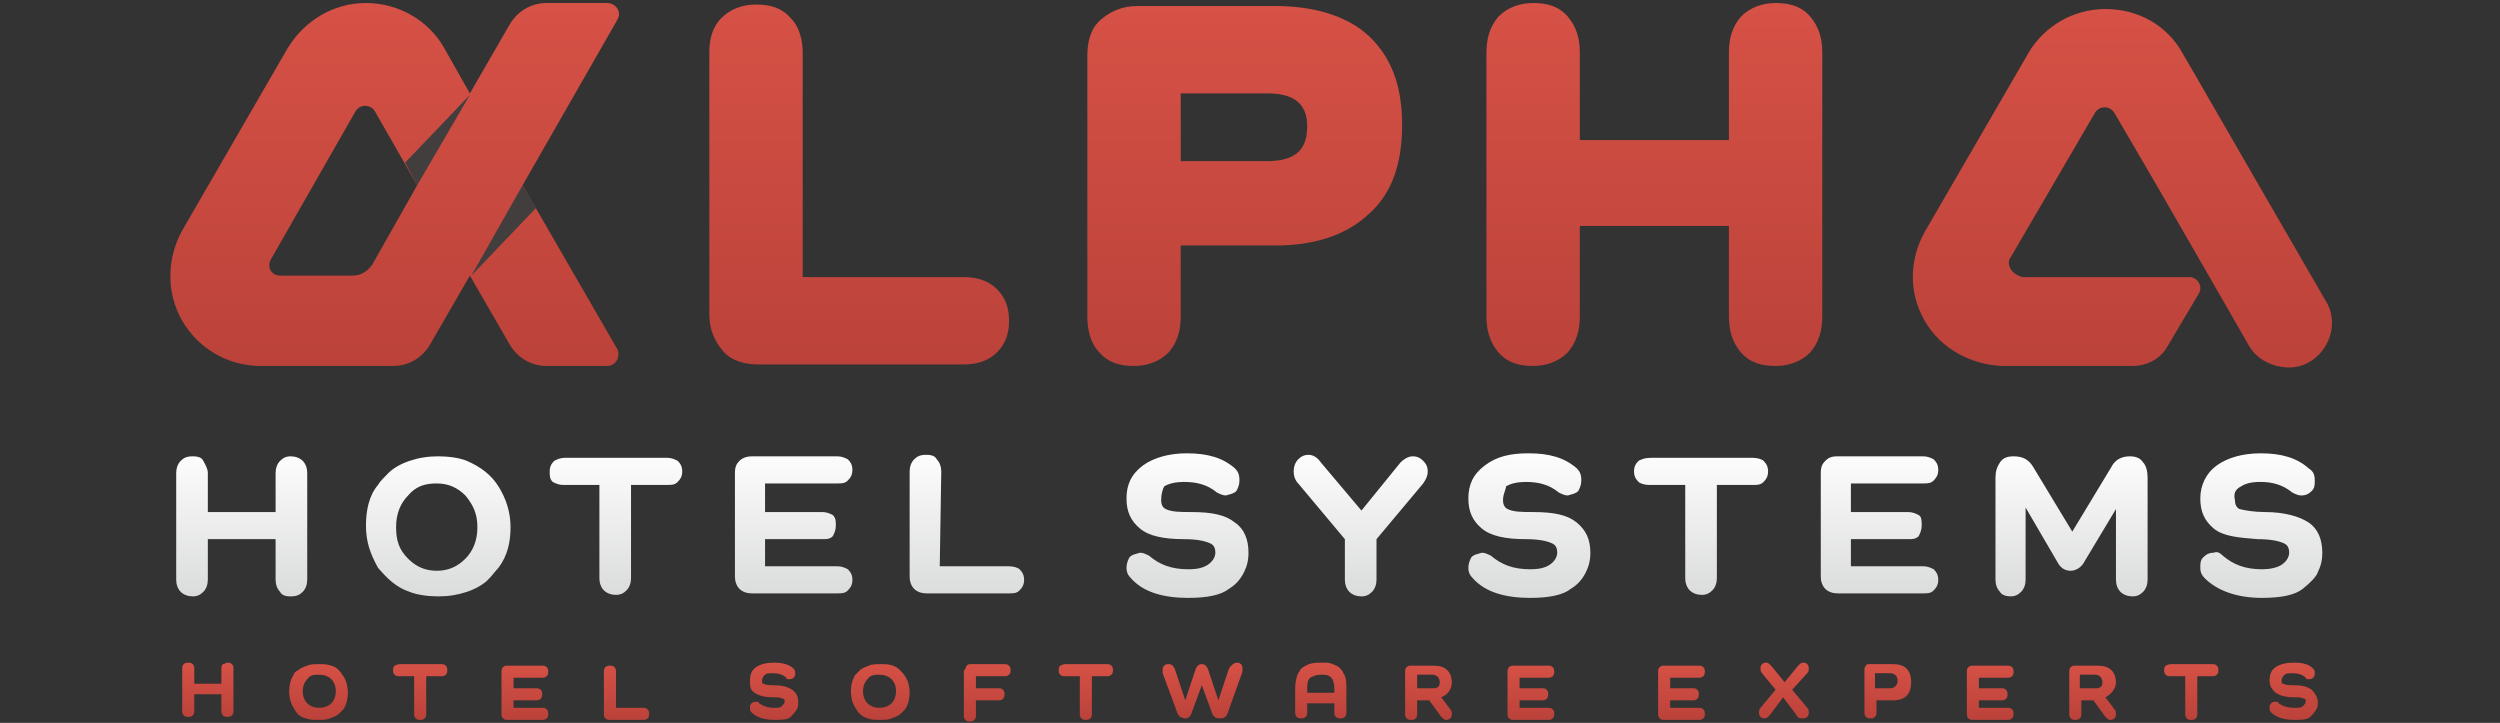 <?xml version="1.0" encoding="utf-8"?>
<!-- Generator: Adobe Illustrator 27.8.1, SVG Export Plug-In . SVG Version: 6.00 Build 0)  -->
<svg version="1.1" id="Layer_1" xmlns="http://www.w3.org/2000/svg" xmlns:xlink="http://www.w3.org/1999/xlink" x="0px" y="0px"
	 viewBox="0 0 166 48" style="enable-background:new 0 0 166 48;" xml:space="preserve">
<rect x="0" y="0" width="166" height="48" fill="#333333" stroke="none"/>
<style type="text/css">
	.st0{fill-rule:evenodd;clip-rule:evenodd;fill:url(#SVGID_1_);}
	.st1{fill-rule:evenodd;clip-rule:evenodd;fill:url(#SVGID_00000119829897008169989340000016255280661775124650_);}
	.st2{fill-rule:evenodd;clip-rule:evenodd;fill:url(#SVGID_00000037683155724391667880000014628190945248018090_);}
	.st3{fill-rule:evenodd;clip-rule:evenodd;fill:#413E3D;}
</style>
<g>
	
		<linearGradient id="SVGID_1_" gradientUnits="userSpaceOnUse" x1="82.99" y1="13.772" x2="82.99" y2="10.038" gradientTransform="matrix(1 0 0 1 0 34)">
		<stop  offset="0" style="stop-color:#BB423A"/>
		<stop  offset="1" style="stop-color:#D65146"/>
	</linearGradient>
	<path class="st0" d="M15.1,44c0.1,0,0.2,0,0.3,0.1s0.1,0.2,0.1,0.3v2.8c0,0.1,0,0.2-0.1,0.3c-0.1,0.1-0.2,0.1-0.3,0.1
		s-0.2,0-0.3-0.1s-0.1-0.2-0.1-0.3v-1.1h-1.8v1.1c0,0.1,0,0.2-0.1,0.3c-0.1,0.1-0.2,0.1-0.3,0.1s-0.2,0-0.3-0.1s-0.1-0.2-0.1-0.3
		v-2.8c0-0.1,0-0.2,0.1-0.3c0.1-0.1,0.2-0.1,0.3-0.1s0.2,0,0.3,0.1s0.1,0.2,0.1,0.3v1h1.8v-1c0-0.1,0-0.2,0.1-0.3
		C14.9,44.1,15,44,15.1,44L15.1,44z M19.2,45.9c0-0.4,0.1-0.8,0.3-1.1c0-0.1,0.1-0.2,0.3-0.3c0.1-0.1,0.3-0.2,0.6-0.3
		c0.2-0.1,0.5-0.1,0.8-0.1c0.3,0,0.5,0,0.8,0.1c0.4,0.1,0.6,0.4,0.8,0.7c0.2,0.3,0.3,0.7,0.3,1.1c0,0.4-0.1,0.8-0.3,1.1
		c-0.1,0.1-0.2,0.2-0.3,0.3c-0.1,0.1-0.3,0.2-0.6,0.3c-0.2,0.1-0.5,0.1-0.8,0.1c-0.3,0-0.5,0-0.8-0.1c-0.4-0.1-0.6-0.3-0.8-0.7
		C19.3,46.7,19.2,46.3,19.2,45.9L19.2,45.9z M20.4,45.1c-0.2,0.2-0.3,0.5-0.3,0.8c0,0.3,0.1,0.6,0.3,0.8c0.2,0.2,0.5,0.3,0.8,0.3
		c0.3,0,0.6-0.1,0.8-0.3c0.2-0.2,0.3-0.5,0.3-0.8c0-0.3-0.1-0.6-0.3-0.8c-0.2-0.2-0.5-0.3-0.8-0.3S20.6,44.8,20.4,45.1L20.4,45.1z
		 M26.6,44.1h2.7c0.1,0,0.2,0,0.3,0.1c0.1,0.1,0.1,0.2,0.1,0.3c0,0.1,0,0.2-0.1,0.3c-0.1,0.1-0.2,0.1-0.3,0.1h-1v2.5
		c0,0.1,0,0.2-0.1,0.3c-0.1,0.1-0.2,0.1-0.3,0.1s-0.2,0-0.3-0.1c-0.1-0.1-0.1-0.2-0.1-0.3v-2.5h-1c-0.1,0-0.2,0-0.3-0.1
		c-0.1-0.1-0.1-0.2-0.1-0.3c0-0.1,0-0.2,0.1-0.3C26.4,44.1,26.5,44.1,26.6,44.1L26.6,44.1z M34.1,47H36c0.1,0,0.2,0,0.3,0.1
		c0.1,0.1,0.1,0.2,0.1,0.3c0,0.1,0,0.2-0.1,0.3c-0.1,0.1-0.2,0.1-0.3,0.1h-2.3c-0.1,0-0.2,0-0.3-0.1c-0.1-0.1-0.1-0.2-0.1-0.3v-2.8
		c0-0.1,0-0.2,0.1-0.3c0.1-0.1,0.2-0.1,0.3-0.1H36c0.1,0,0.2,0,0.3,0.1c0.1,0.1,0.1,0.2,0.1,0.3c0,0.1,0,0.2-0.1,0.3
		c-0.1,0.1-0.2,0.1-0.3,0.1h-1.9v0.7h1.5c0.1,0,0.2,0,0.3,0.1c0.1,0.1,0.1,0.2,0.1,0.3s0,0.2-0.1,0.3c-0.1,0.1-0.2,0.1-0.3,0.1h-1.5
		V47L34.1,47z M40.9,47h1.8c0.1,0,0.2,0,0.3,0.1c0.1,0.1,0.1,0.2,0.1,0.3c0,0.1,0,0.2-0.1,0.3c-0.1,0.1-0.2,0.1-0.3,0.1h-2.2
		c-0.1,0-0.2,0-0.3-0.1c-0.1-0.1-0.1-0.2-0.1-0.3v-2.8c0-0.1,0-0.2,0.1-0.3c0.1-0.1,0.2-0.1,0.3-0.1s0.2,0,0.3,0.1s0.1,0.2,0.1,0.3
		L40.9,47L40.9,47z M50.6,45.2c0,0.1,0,0.2,0.1,0.2c0.2,0.1,0.4,0.1,0.7,0.1c0.5,0,0.9,0.1,1.2,0.3s0.4,0.5,0.4,0.8
		c0,0.2,0,0.4-0.1,0.5c-0.1,0.2-0.2,0.3-0.4,0.5c-0.2,0.2-0.6,0.2-1.1,0.2c-0.7,0-1.2-0.2-1.5-0.5c-0.1-0.1-0.1-0.2-0.1-0.3
		c0-0.1,0-0.2,0.1-0.3c0.1-0.1,0.2-0.1,0.3-0.1c0.1,0,0.2,0,0.2,0.1c0.3,0.2,0.6,0.3,1,0.3c0.2,0,0.4,0,0.5-0.1
		c0.1-0.1,0.2-0.2,0.2-0.3c0-0.1,0-0.2-0.1-0.2c-0.2-0.1-0.4-0.1-0.7-0.1c-0.5,0-0.9-0.1-1.2-0.3s-0.3-0.4-0.3-0.8
		c0-0.4,0.1-0.7,0.4-0.9s0.7-0.3,1.2-0.3c0.5,0,1,0.1,1.3,0.4c0.1,0.1,0.1,0.2,0.1,0.3c0,0.1,0,0.2-0.1,0.3
		c-0.1,0.1-0.2,0.1-0.3,0.1c-0.1,0-0.2,0-0.2-0.1c-0.2-0.2-0.5-0.3-0.9-0.3c-0.2,0-0.4,0-0.5,0.1C50.7,44.9,50.6,45,50.6,45.2
		L50.6,45.2z M56.5,45.9c0-0.4,0.1-0.8,0.3-1.1c0.1-0.1,0.2-0.2,0.3-0.3c0.1-0.1,0.3-0.2,0.6-0.3c0.2-0.1,0.5-0.1,0.8-0.1
		c0.3,0,0.5,0,0.8,0.1c0.3,0.1,0.6,0.4,0.8,0.7c0.2,0.3,0.3,0.7,0.3,1.1c0,0.4-0.1,0.8-0.3,1.1c-0.1,0.1-0.2,0.2-0.3,0.3
		c-0.1,0.1-0.3,0.2-0.6,0.3c-0.2,0.1-0.5,0.1-0.8,0.1c-0.3,0-0.5,0-0.8-0.1c-0.3-0.1-0.6-0.3-0.8-0.7C56.6,46.7,56.5,46.3,56.5,45.9
		L56.5,45.9z M57.6,45.1c-0.2,0.2-0.3,0.5-0.3,0.8c0,0.3,0.1,0.6,0.3,0.8c0.2,0.2,0.5,0.3,0.8,0.3s0.6-0.1,0.8-0.3
		c0.2-0.2,0.3-0.5,0.3-0.8c0-0.3-0.1-0.6-0.3-0.8c-0.2-0.2-0.5-0.3-0.8-0.3S57.8,44.8,57.6,45.1L57.6,45.1z M64.5,44.1h2.2
		c0.1,0,0.2,0,0.3,0.1c0.1,0.1,0.1,0.2,0.1,0.3c0,0.1,0,0.2-0.1,0.3c-0.1,0.1-0.2,0.1-0.3,0.1h-1.9v0.8h1.5c0.1,0,0.2,0,0.3,0.1
		s0.1,0.2,0.1,0.3c0,0.1,0,0.2-0.1,0.3c-0.1,0.1-0.2,0.1-0.3,0.1h-1.5v1c0,0.1,0,0.2-0.1,0.3c-0.1,0.1-0.2,0.1-0.3,0.1
		c-0.1,0-0.2,0-0.3-0.1c-0.1-0.1-0.1-0.2-0.1-0.3v-2.8c0-0.1,0-0.2,0.1-0.3C64.2,44.1,64.3,44.1,64.5,44.1L64.5,44.1z M70.8,44.1
		h2.7c0.1,0,0.2,0,0.3,0.1c0.1,0.1,0.1,0.2,0.1,0.3c0,0.1,0,0.2-0.1,0.3c-0.1,0.1-0.2,0.1-0.3,0.1h-1v2.5c0,0.1,0,0.2-0.1,0.3
		c-0.1,0.1-0.2,0.1-0.3,0.1c-0.1,0-0.2,0-0.3-0.1c-0.1-0.1-0.1-0.2-0.1-0.3v-2.5h-1c-0.1,0-0.2,0-0.3-0.1c-0.1-0.1-0.1-0.2-0.1-0.3
		c0-0.1,0-0.2,0.1-0.3C70.6,44.1,70.7,44.1,70.8,44.1L70.8,44.1z M82.1,44c0.1,0,0.2,0,0.3,0.1c0.1,0.1,0.1,0.2,0.1,0.3
		c0,0.1,0,0.1,0,0.2l-1,2.8c-0.1,0.2-0.2,0.3-0.5,0.3s-0.4-0.1-0.5-0.3l-0.7-1.9h0l-0.7,1.9c-0.1,0.2-0.2,0.3-0.4,0.3
		c-0.2,0-0.4-0.1-0.5-0.3l-1-2.7c0-0.1,0-0.2,0-0.2c0-0.1,0-0.2,0.1-0.3c0.1-0.1,0.2-0.1,0.3-0.1c0.2,0,0.3,0.1,0.4,0.3l0.7,2.1h0
		l0.7-2.1c0.1-0.2,0.2-0.3,0.4-0.3c0.2,0,0.3,0.1,0.4,0.3l0.7,2.1h0l0.7-2.1C81.8,44.1,82,44,82.1,44L82.1,44z M87.8,44
		c0.3,0,0.5,0,0.7,0.1c0.3,0.1,0.6,0.3,0.7,0.6c0.2,0.3,0.2,0.6,0.2,1v1.6c0,0.1,0,0.2-0.1,0.3c-0.1,0.1-0.2,0.1-0.3,0.1
		c-0.1,0-0.2,0-0.3-0.1c-0.1-0.1-0.1-0.2-0.1-0.3v-0.6h-1.8v0.6c0,0.1,0,0.2-0.1,0.3s-0.2,0.1-0.3,0.1s-0.2,0-0.3-0.1
		c-0.1-0.1-0.1-0.2-0.1-0.3v-1.6c0-0.4,0.1-0.8,0.2-1c0.1-0.1,0.1-0.2,0.2-0.3c0.1-0.1,0.3-0.2,0.5-0.3C87.2,44,87.5,44,87.8,44
		L87.8,44z M88.6,46v-0.3c0-0.3-0.1-0.6-0.2-0.7c-0.2-0.2-0.4-0.2-0.7-0.2c-0.3,0-0.5,0.1-0.7,0.2c-0.2,0.2-0.2,0.4-0.2,0.7V46
		L88.6,46L88.6,46z M95.7,46.3l0.6,0.8c0.1,0.1,0.1,0.2,0.1,0.3c0,0.1,0,0.2-0.1,0.3c-0.1,0.1-0.2,0.1-0.3,0.1
		c-0.1,0-0.2-0.1-0.3-0.2l-0.8-1.1h-0.8v0.9c0,0.1,0,0.2-0.1,0.3c-0.1,0.1-0.2,0.1-0.3,0.1c-0.1,0-0.2,0-0.3-0.1
		c-0.1-0.1-0.1-0.2-0.1-0.3v-2.8c0-0.1,0-0.2,0.1-0.3c0.1-0.1,0.2-0.1,0.3-0.1h1.5c0.4,0,0.7,0.1,0.9,0.3c0.2,0.2,0.3,0.5,0.3,0.8
		C96.4,45.7,96.2,46.1,95.7,46.3L95.7,46.3L95.7,46.3L95.7,46.3z M94.1,45.7h1c0.2,0,0.3,0,0.4-0.1s0.1-0.2,0.1-0.3
		c0-0.3-0.2-0.5-0.5-0.5h-1V45.7L94.1,45.7z M100.9,47h1.9c0.1,0,0.2,0,0.3,0.1c0.1,0.1,0.1,0.2,0.1,0.3c0,0.1,0,0.2-0.1,0.3
		c-0.1,0.1-0.2,0.1-0.3,0.1h-2.3c-0.1,0-0.2,0-0.3-0.1c-0.1-0.1-0.1-0.2-0.1-0.3v-2.8c0-0.1,0-0.2,0.1-0.3c0.1-0.1,0.2-0.1,0.3-0.1
		h2.3c0.1,0,0.2,0,0.3,0.1c0.1,0.1,0.1,0.2,0.1,0.3c0,0.1,0,0.2-0.1,0.3c-0.1,0.1-0.2,0.1-0.3,0.1h-1.9v0.7h1.5c0.1,0,0.2,0,0.3,0.1
		s0.1,0.2,0.1,0.3s0,0.2-0.1,0.3c-0.1,0.1-0.2,0.1-0.3,0.1h-1.5V47L100.9,47z M110.9,47h1.9c0.1,0,0.2,0,0.3,0.1
		c0.1,0.1,0.1,0.2,0.1,0.3c0,0.1,0,0.2-0.1,0.3s-0.2,0.1-0.3,0.1h-2.3c-0.1,0-0.2,0-0.3-0.1c-0.1-0.1-0.1-0.2-0.1-0.3v-2.8
		c0-0.1,0-0.2,0.1-0.3c0.1-0.1,0.2-0.1,0.3-0.1h2.3c0.1,0,0.2,0,0.3,0.1c0.1,0.1,0.1,0.2,0.1,0.3c0,0.1,0,0.2-0.1,0.3
		s-0.2,0.1-0.3,0.1h-1.9v0.7h1.5c0.1,0,0.2,0,0.3,0.1c0.1,0.1,0.1,0.2,0.1,0.3s0,0.2-0.1,0.3c-0.1,0.1-0.2,0.1-0.3,0.1h-1.5V47
		L110.9,47z M119.3,47.5l-0.9-1.2l-0.9,1.2c-0.1,0.1-0.2,0.2-0.3,0.2c-0.1,0-0.2,0-0.3-0.1s-0.1-0.2-0.1-0.3c0-0.1,0-0.2,0.1-0.3
		l1-1.2l-0.9-1.1c-0.1-0.1-0.1-0.2-0.1-0.3c0-0.1,0-0.2,0.1-0.3s0.2-0.1,0.3-0.1c0.1,0,0.2,0.1,0.3,0.2l0.9,1.1l0.9-1.1
		c0.1-0.1,0.2-0.2,0.3-0.2c0.1,0,0.2,0,0.3,0.1c0.1,0.1,0.1,0.2,0.1,0.3c0,0.1,0,0.2-0.1,0.3l-1,1.1l1,1.2c0.1,0.1,0.1,0.2,0.1,0.3
		c0,0.1,0,0.2-0.1,0.3c-0.1,0.1-0.2,0.1-0.3,0.1C119.5,47.7,119.4,47.7,119.3,47.5L119.3,47.5z M124.2,44.1h1.5
		c0.4,0,0.7,0.1,0.9,0.3c0.2,0.2,0.3,0.5,0.3,0.9s-0.1,0.7-0.3,0.9c-0.2,0.2-0.5,0.3-0.9,0.3h-1.1v0.8c0,0.1,0,0.2-0.1,0.3
		c-0.1,0.1-0.2,0.1-0.3,0.1c-0.1,0-0.2,0-0.3-0.1c-0.1-0.1-0.1-0.2-0.1-0.3v-2.8c0-0.1,0-0.2,0.1-0.3
		C123.9,44.1,124,44.1,124.2,44.1L124.2,44.1z M124.5,45.7h1c0.3,0,0.5-0.2,0.5-0.5c0-0.3-0.2-0.5-0.5-0.5h-1V45.7L124.5,45.7z
		 M131.4,47h1.9c0.1,0,0.2,0,0.3,0.1c0.1,0.1,0.1,0.2,0.1,0.3c0,0.1,0,0.2-0.1,0.3s-0.2,0.1-0.3,0.1H131c-0.1,0-0.2,0-0.3-0.1
		c-0.1-0.1-0.1-0.2-0.1-0.3v-2.8c0-0.1,0-0.2,0.1-0.3c0.1-0.1,0.2-0.1,0.3-0.1h2.3c0.1,0,0.2,0,0.3,0.1c0.1,0.1,0.1,0.2,0.1,0.3
		c0,0.1,0,0.2-0.1,0.3c-0.1,0.1-0.2,0.1-0.3,0.1h-1.9v0.7h1.5c0.1,0,0.2,0,0.3,0.1c0.1,0.1,0.1,0.2,0.1,0.3s0,0.2-0.1,0.3
		c-0.1,0.1-0.2,0.1-0.3,0.1h-1.5V47L131.4,47z M139.8,46.3l0.6,0.8c0.1,0.1,0.1,0.2,0.1,0.3c0,0.1,0,0.2-0.1,0.3
		c-0.1,0.1-0.2,0.1-0.3,0.1c-0.1,0-0.2-0.1-0.3-0.2l-0.8-1.1h-0.8v0.9c0,0.1,0,0.2-0.1,0.3c-0.1,0.1-0.2,0.1-0.3,0.1s-0.2,0-0.3-0.1
		c-0.1-0.1-0.1-0.2-0.1-0.3v-2.8c0-0.1,0-0.2,0.1-0.3c0.1-0.1,0.2-0.1,0.3-0.1h1.5c0.4,0,0.7,0.1,0.9,0.3c0.2,0.2,0.3,0.5,0.3,0.8
		C140.5,45.7,140.2,46.1,139.8,46.3L139.8,46.3L139.8,46.3z M138.1,45.7h1c0.2,0,0.3,0,0.4-0.1s0.1-0.2,0.1-0.3
		c0-0.3-0.2-0.5-0.5-0.5h-1V45.7L138.1,45.7z M144.2,44.1h2.7c0.1,0,0.2,0,0.3,0.1c0.1,0.1,0.1,0.2,0.1,0.3c0,0.1,0,0.2-0.1,0.3
		c-0.1,0.1-0.2,0.1-0.3,0.1h-1v2.5c0,0.1,0,0.2-0.1,0.3c-0.1,0.1-0.2,0.1-0.3,0.1s-0.2,0-0.3-0.1s-0.1-0.2-0.1-0.3v-2.5h-1
		c-0.1,0-0.2,0-0.3-0.1c-0.1-0.1-0.1-0.2-0.1-0.3c0-0.1,0-0.2,0.1-0.3C144,44.1,144.1,44.1,144.2,44.1L144.2,44.1z M151.5,45.2
		c0,0.1,0,0.2,0.1,0.2c0.2,0.1,0.4,0.1,0.7,0.1c0.6,0,0.9,0.1,1.2,0.3c0.2,0.2,0.4,0.5,0.4,0.8c0,0.2,0,0.4-0.1,0.5
		c-0.1,0.2-0.2,0.3-0.4,0.5c-0.2,0.2-0.6,0.2-1.1,0.2c-0.7,0-1.2-0.2-1.5-0.5c-0.1-0.1-0.1-0.2-0.1-0.3c0-0.1,0-0.2,0.1-0.3
		c0.1-0.1,0.2-0.1,0.3-0.1c0.1,0,0.2,0,0.2,0.1c0.3,0.2,0.6,0.3,1.1,0.3c0.2,0,0.4,0,0.5-0.1c0.1-0.1,0.2-0.2,0.2-0.3
		c0-0.1,0-0.2-0.1-0.2c-0.2-0.1-0.4-0.1-0.7-0.1c-0.5,0-0.9-0.1-1.2-0.3c-0.2-0.2-0.4-0.4-0.4-0.8c0-0.4,0.1-0.7,0.4-0.9
		s0.7-0.3,1.2-0.3c0.6,0,1,0.1,1.3,0.4c0.1,0.1,0.1,0.2,0.1,0.3c0,0.1,0,0.2-0.1,0.3c-0.1,0.1-0.2,0.1-0.3,0.1c-0.1,0-0.2,0-0.2-0.1
		c-0.2-0.2-0.5-0.3-0.9-0.3c-0.2,0-0.4,0-0.5,0.1C151.6,44.9,151.5,45,151.5,45.2z"/>
	
		<linearGradient id="SVGID_00000043424525471261071130000018317959463134688923_" gradientUnits="userSpaceOnUse" x1="82.975" y1="5.451" x2="82.975" y2="-3.609" gradientTransform="matrix(1 0 0 1 0 34)">
		<stop  offset="0" style="stop-color:#DBDCDC"/>
		<stop  offset="1" style="stop-color:#FCFCFC"/>
	</linearGradient>
	<path style="fill-rule:evenodd;clip-rule:evenodd;fill:url(#SVGID_00000043424525471261071130000018317959463134688923_);" d="
		M148.8,32.3c0.3-0.2,0.7-0.3,1.3-0.3c0.8,0,1.5,0.2,2.1,0.7c0.2,0.1,0.4,0.2,0.6,0.2c0.3,0,0.5-0.1,0.7-0.3
		c0.2-0.2,0.2-0.4,0.2-0.7c0-0.4-0.1-0.6-0.4-0.8c-0.8-0.7-1.8-1-3.2-1c-1.2,0-2.2,0.3-2.9,0.8c-0.7,0.5-1.1,1.3-1.1,2.2
		c0,0.9,0.3,1.5,0.9,2s1.6,0.6,2.9,0.7c0.8,0,1.4,0.1,1.8,0.3c0.2,0.1,0.3,0.3,0.3,0.6c0,0.3-0.2,0.6-0.5,0.8
		c-0.3,0.2-0.8,0.3-1.3,0.3c-1.1,0-1.9-0.3-2.6-0.9c-0.2-0.2-0.4-0.3-0.6-0.2c-0.3,0-0.5,0.1-0.7,0.3c-0.2,0.2-0.2,0.4-0.2,0.7
		c0,0.3,0.1,0.5,0.3,0.7c0.8,0.8,2.1,1.3,3.8,1.3c1.3,0,2.2-0.2,2.7-0.6c0.5-0.4,0.9-0.8,1-1.1c0.2-0.4,0.3-0.8,0.3-1.3
		c0-0.9-0.3-1.6-0.9-2c-0.6-0.4-1.6-0.7-2.9-0.7c-0.7,0-1.3-0.1-1.7-0.2c-0.2-0.1-0.3-0.3-0.3-0.6C148.3,32.8,148.4,32.5,148.8,32.3
		L148.8,32.3z M141.4,30.3c0.4,0,0.7,0.1,0.9,0.4c0.2,0.2,0.3,0.6,0.3,1v6.8c0,0.3-0.1,0.6-0.3,0.8c-0.2,0.2-0.4,0.3-0.7,0.3
		s-0.6-0.1-0.8-0.3s-0.3-0.5-0.3-0.8v-4.7h0l-2.1,3.5c-0.2,0.4-0.6,0.6-0.9,0.6c-0.4,0-0.7-0.2-0.9-0.6l-2.1-3.6h0v4.8
		c0,0.3-0.1,0.6-0.3,0.8s-0.4,0.3-0.7,0.3c-0.3,0-0.6-0.1-0.7-0.3c-0.2-0.2-0.3-0.5-0.3-0.8v-6.8c0-0.4,0.1-0.7,0.3-1
		s0.5-0.4,0.9-0.4c0.6,0,1,0.2,1.3,0.7l2.6,4.3l2.6-4.3C140.4,30.6,140.8,30.3,141.4,30.3L141.4,30.3z M122.9,37.6h4.8
		c0.3,0,0.5,0.1,0.7,0.2c0.2,0.2,0.3,0.4,0.3,0.7s-0.1,0.5-0.3,0.7c-0.2,0.2-0.4,0.2-0.7,0.2h-5.7c-0.3,0-0.6-0.1-0.8-0.3
		s-0.3-0.5-0.3-0.8v-6.9c0-0.4,0.1-0.6,0.3-0.8c0.2-0.2,0.4-0.3,0.8-0.3h5.7c0.3,0,0.5,0.1,0.7,0.2c0.2,0.2,0.3,0.4,0.3,0.7
		s-0.1,0.5-0.3,0.7c-0.2,0.2-0.4,0.2-0.7,0.2h-4.8V34h3.8c0.3,0,0.5,0.1,0.7,0.2s0.2,0.4,0.2,0.7s-0.1,0.5-0.2,0.7
		c-0.2,0.2-0.4,0.2-0.7,0.2h-3.8V37.6L122.9,37.6z M109.6,30.4h6.8c0.3,0,0.6,0.1,0.7,0.2c0.2,0.2,0.3,0.4,0.3,0.7s-0.1,0.5-0.3,0.7
		c-0.2,0.2-0.4,0.2-0.7,0.2H114v6.2c0,0.3-0.1,0.6-0.3,0.8c-0.2,0.2-0.4,0.3-0.7,0.3s-0.6-0.1-0.8-0.3s-0.3-0.5-0.3-0.8v-6.2h-2.4
		c-0.3,0-0.6-0.1-0.7-0.2c-0.2-0.2-0.3-0.4-0.3-0.7s0.1-0.5,0.3-0.7C109,30.5,109.2,30.4,109.6,30.4L109.6,30.4z M99.8,33.2
		c0,0.3,0.1,0.5,0.3,0.6c0.4,0.2,1,0.2,1.7,0.2c1.4,0,2.3,0.2,2.9,0.7s0.9,1.1,0.9,2c0,0.5-0.1,0.9-0.3,1.3s-0.5,0.8-1,1.1
		c-0.5,0.4-1.4,0.6-2.7,0.6c-1.7,0-3-0.4-3.8-1.3c-0.2-0.2-0.3-0.4-0.3-0.7c0-0.3,0.1-0.5,0.2-0.7c0.2-0.2,0.4-0.2,0.7-0.3
		c0.2,0,0.4,0.1,0.6,0.2c0.7,0.6,1.5,0.9,2.6,0.9c0.6,0,1-0.1,1.3-0.3c0.3-0.2,0.5-0.5,0.5-0.8c0-0.3-0.1-0.5-0.3-0.6
		c-0.4-0.2-1-0.3-1.8-0.3c-1.3,0-2.3-0.2-2.9-0.7s-0.9-1.1-0.9-2c0-0.9,0.3-1.6,1.1-2.2s1.7-0.8,2.9-0.8c1.4,0,2.4,0.3,3.2,1
		c0.2,0.2,0.3,0.4,0.3,0.8c0,0.3-0.1,0.5-0.2,0.7c-0.2,0.2-0.4,0.2-0.7,0.3c-0.2,0-0.4-0.1-0.6-0.2c-0.6-0.5-1.3-0.7-2.2-0.7
		c-0.5,0-1,0.1-1.3,0.3C100,32.5,99.8,32.8,99.8,33.2L99.8,33.2z M90.4,33.9l2.6-3.2c0.2-0.2,0.5-0.4,0.8-0.4c0.3,0,0.5,0.1,0.7,0.3
		c0.2,0.2,0.3,0.4,0.3,0.7c0,0.3-0.1,0.5-0.3,0.8l-3.1,3.7v2.7c0,0.3-0.1,0.6-0.3,0.8c-0.2,0.2-0.4,0.3-0.7,0.3s-0.6-0.1-0.8-0.3
		s-0.3-0.5-0.3-0.8v-2.7l-3.1-3.7c-0.2-0.2-0.3-0.5-0.3-0.8c0-0.3,0.1-0.6,0.3-0.8c0.2-0.2,0.4-0.3,0.7-0.3c0.3,0,0.6,0.2,0.8,0.5
		L90.4,33.9L90.4,33.9z M77.1,33.2c0,0.3,0.1,0.5,0.3,0.6c0.4,0.2,1,0.2,1.7,0.2c1.4,0,2.3,0.2,2.9,0.7c0.6,0.4,0.9,1.1,0.9,2
		c0,0.5-0.1,0.9-0.3,1.3s-0.5,0.8-1,1.1c-0.5,0.4-1.4,0.6-2.7,0.6c-1.7,0-3-0.4-3.8-1.3c-0.2-0.2-0.3-0.4-0.3-0.7
		c0-0.3,0.1-0.5,0.2-0.7c0.2-0.2,0.4-0.2,0.7-0.3c0.2,0,0.4,0.1,0.6,0.2c0.7,0.6,1.5,0.9,2.6,0.9c0.6,0,1-0.1,1.3-0.3
		c0.3-0.2,0.5-0.5,0.5-0.8c0-0.3-0.1-0.5-0.3-0.6c-0.4-0.2-1-0.3-1.8-0.3c-1.3,0-2.3-0.2-2.9-0.7s-0.9-1.1-0.9-2
		c0-0.9,0.3-1.6,1.1-2.2c0.7-0.5,1.7-0.8,2.9-0.8c1.4,0,2.4,0.3,3.2,1c0.2,0.2,0.3,0.4,0.3,0.8c0,0.3-0.1,0.5-0.2,0.7
		c-0.2,0.2-0.4,0.2-0.7,0.3c-0.2,0-0.4-0.1-0.6-0.2c-0.6-0.5-1.3-0.7-2.2-0.7c-0.5,0-1,0.1-1.3,0.3C77.2,32.5,77.1,32.8,77.1,33.2
		L77.1,33.2z M62.4,37.6H67c0.3,0,0.6,0.1,0.7,0.2c0.2,0.2,0.3,0.4,0.3,0.7s-0.1,0.5-0.3,0.7c-0.2,0.2-0.4,0.2-0.7,0.2h-5.5
		c-0.3,0-0.6-0.1-0.8-0.3s-0.3-0.5-0.3-0.8v-7c0-0.3,0.1-0.6,0.3-0.8c0.2-0.2,0.4-0.3,0.8-0.3s0.6,0.1,0.7,0.3
		c0.2,0.2,0.3,0.5,0.3,0.8L62.4,37.6L62.4,37.6z M50.8,37.6h4.8c0.3,0,0.5,0.1,0.7,0.2c0.2,0.2,0.3,0.4,0.3,0.7s-0.1,0.5-0.3,0.7
		c-0.2,0.2-0.4,0.2-0.7,0.2h-5.7c-0.3,0-0.6-0.1-0.8-0.3s-0.3-0.5-0.3-0.8v-6.9c0-0.4,0.1-0.6,0.3-0.8c0.2-0.2,0.5-0.3,0.8-0.3h5.7
		c0.3,0,0.5,0.1,0.7,0.2c0.2,0.2,0.3,0.4,0.3,0.7s-0.1,0.5-0.3,0.7c-0.2,0.2-0.4,0.2-0.7,0.2h-4.8V34h3.8c0.3,0,0.5,0.1,0.7,0.2
		c0.2,0.2,0.2,0.4,0.2,0.7s-0.1,0.5-0.2,0.7c-0.2,0.2-0.4,0.2-0.7,0.2h-3.8V37.6L50.8,37.6z M37.5,30.4h6.8c0.3,0,0.5,0.1,0.7,0.2
		c0.2,0.2,0.3,0.4,0.3,0.7S45.2,31.8,45,32c-0.2,0.2-0.4,0.2-0.7,0.2h-2.4v6.2c0,0.3-0.1,0.6-0.3,0.8c-0.2,0.2-0.4,0.3-0.7,0.3
		c-0.3,0-0.6-0.1-0.8-0.3s-0.3-0.5-0.3-0.8v-6.2h-2.4c-0.3,0-0.5-0.1-0.7-0.2c-0.2-0.2-0.2-0.4-0.2-0.7s0.1-0.5,0.3-0.7
		C37,30.5,37.2,30.4,37.5,30.4L37.5,30.4z M27.1,32.9c-0.5,0.5-0.8,1.2-0.8,2.1s0.2,1.5,0.8,2.1c0.5,0.5,1.1,0.8,1.9,0.8
		s1.4-0.3,1.9-0.8s0.8-1.2,0.8-2.1s-0.3-1.5-0.8-2.1c-0.5-0.5-1.1-0.8-1.9-0.8S27.6,32.3,27.1,32.9L27.1,32.9z M24.3,34.9
		c0-1,0.2-2,0.8-2.7c0.1-0.2,0.4-0.5,0.7-0.8c0.3-0.3,0.8-0.6,1.4-0.8c0.6-0.2,1.2-0.3,1.9-0.3c0.7,0,1.4,0.1,1.9,0.3
		c0.9,0.4,1.6,0.9,2.1,1.7c0.5,0.8,0.8,1.7,0.8,2.7c0,1-0.2,1.9-0.8,2.7c-0.2,0.2-0.4,0.5-0.7,0.8c-0.3,0.3-0.8,0.6-1.4,0.8
		c-0.6,0.2-1.2,0.3-1.9,0.3c-0.7,0-1.4-0.1-1.9-0.3c-0.9-0.3-1.5-0.9-2.1-1.6C24.6,36.8,24.3,36,24.3,34.9L24.3,34.9z M19.3,30.3
		c0.3,0,0.6,0.1,0.8,0.3s0.3,0.5,0.3,0.8v7.1c0,0.3-0.1,0.6-0.3,0.8c-0.2,0.2-0.4,0.3-0.8,0.3s-0.6-0.1-0.7-0.3
		c-0.2-0.2-0.3-0.5-0.3-0.8v-2.7h-4.5v2.7c0,0.3-0.1,0.6-0.3,0.8c-0.2,0.2-0.4,0.3-0.7,0.3s-0.6-0.1-0.8-0.3s-0.3-0.5-0.3-0.8v-7.1
		c0-0.3,0.1-0.6,0.3-0.8c0.2-0.2,0.4-0.3,0.8-0.3s0.6,0.1,0.7,0.3s0.3,0.5,0.3,0.8V34h4.5v-2.6c0-0.3,0.1-0.6,0.3-0.8
		C18.8,30.4,19,30.3,19.3,30.3z"/>
	
		<linearGradient id="SVGID_00000051351241438258941530000006181470883029870232_" gradientUnits="userSpaceOnUse" x1="82.991" y1="-9.702" x2="82.993" y2="-33.569" gradientTransform="matrix(1 0 0 1 0 34)">
		<stop  offset="0" style="stop-color:#BB423A"/>
		<stop  offset="1" style="stop-color:#D65146"/>
	</linearGradient>
	<path style="fill-rule:evenodd;clip-rule:evenodd;fill:url(#SVGID_00000051351241438258941530000006181470883029870232_);" d="
		M53.3,18.4h10.7c0.8,0,1.6,0.2,2.2,0.8c0.6,0.6,0.8,1.3,0.8,2.1c0,0.8-0.2,1.5-0.8,2.1c-0.6,0.6-1.4,0.8-2.2,0.8H50.4
		c-0.9,0-1.8-0.2-2.4-0.9s-0.9-1.5-0.9-2.4V3.5c0-0.9,0.2-1.7,0.8-2.3c0.6-0.6,1.4-0.9,2.3-0.9c0.9,0,1.7,0.2,2.3,0.9
		c0.6,0.6,0.8,1.5,0.8,2.3L53.3,18.4L53.3,18.4z M78.4,16.4V21c0,0.9-0.2,1.7-0.8,2.4c-0.6,0.6-1.4,0.9-2.3,0.9
		c-0.9,0-1.7-0.2-2.3-0.9c-0.6-0.6-0.8-1.5-0.8-2.4V3.7c0-0.9,0.2-1.8,0.9-2.4c0.7-0.6,1.5-0.9,2.4-0.9h9.2c2.2,0,4.6,0.5,6.2,2
		c1.7,1.6,2.2,3.7,2.2,5.9c0,2.2-0.5,4.4-2.2,5.9c-1.7,1.6-4,2.1-6.2,2.1H78.4L78.4,16.4z M114.8,15h-9.9v6c0,0.9-0.2,1.7-0.8,2.4
		c-0.6,0.6-1.4,0.9-2.3,0.9c-0.9,0-1.7-0.2-2.3-0.9c-0.6-0.7-0.8-1.5-0.8-2.4V3.5c0-0.9,0.2-1.7,0.8-2.4c0.6-0.6,1.4-0.9,2.3-0.9
		c0.9,0,1.7,0.2,2.3,0.9c0.6,0.7,0.8,1.5,0.8,2.4v5.8h9.9V3.5c0-0.9,0.2-1.7,0.8-2.4c0.6-0.6,1.4-0.9,2.3-0.9c0.9,0,1.7,0.2,2.3,0.9
		c0.6,0.7,0.8,1.5,0.8,2.4V21c0,0.9-0.2,1.7-0.8,2.4c-0.6,0.6-1.4,0.9-2.3,0.9c-0.9,0-1.7-0.2-2.3-0.9c-0.6-0.7-0.8-1.5-0.8-2.4V15
		L114.8,15z M78.4,10.7h5.7c1.6,0,2.7-0.5,2.7-2.3c0-1.7-1.1-2.2-2.7-2.2h-5.7V10.7L78.4,10.7z M133.5,17.1l5.6-9.6
		c0.3-0.5,1-0.5,1.3,0l2.8,4.8l3.4,5.9l2.7,4.7c0.5,0.9,1.4,1.4,2.5,1.5h0.3c2.1-0.1,3.4-2.5,2.4-4.3c-6.9-11.9-9-15.6-9.6-16.6
		c-1-1.8-2.9-2.9-5.1-2.9c-2.2,0-4.1,1.2-5.1,2.9l-6.9,11.9c-1,1.8-1.1,4,0,5.9c1.1,1.9,3.1,2.9,5.1,3l8.7,0c0.9,0,1.7-0.4,2.2-1.1
		h0l2.2-3.7c0.3-0.5-0.1-1.1-0.6-1.1h-3.1h-3.3h-4.7C133.5,18.2,133.2,17.5,133.5,17.1L133.5,17.1z M29.5,3.2c-1-1.8-3-3-5.2-3
		s-4.1,1.2-5.2,3l-7,12.1c-1,1.8-1.1,4.1,0,6c1.1,1.9,3.1,3,5.2,3l8.8,0c1.1,0,2-0.6,2.5-1.5l2.6-4.5l2.6,4.5
		c0.5,0.9,1.4,1.5,2.5,1.5h4c0.6,0,0.9-0.6,0.7-1.1l-6.3-10.9L41,1.3c0.3-0.5-0.1-1.1-0.7-1.1h-4c-1.1,0-2,0.6-2.5,1.5l-2.6,4.5
		L29.5,3.2L29.5,3.2z M23.6,7.4c0.3-0.5,1-0.5,1.3,0l2.8,4.9l-3,5.3c-0.3,0.4-0.7,0.7-1.3,0.7h-4.8c-0.6,0-0.9-0.6-0.6-1.1L23.6,7.4
		z"/>
	<path class="st3" d="M27.7,12.3l3.5-6l-4.3,4.5L27.7,12.3L27.7,12.3z M34.7,12.3l0.9,1.5l-4.3,4.5L34.7,12.3z"/>
</g>
</svg>
